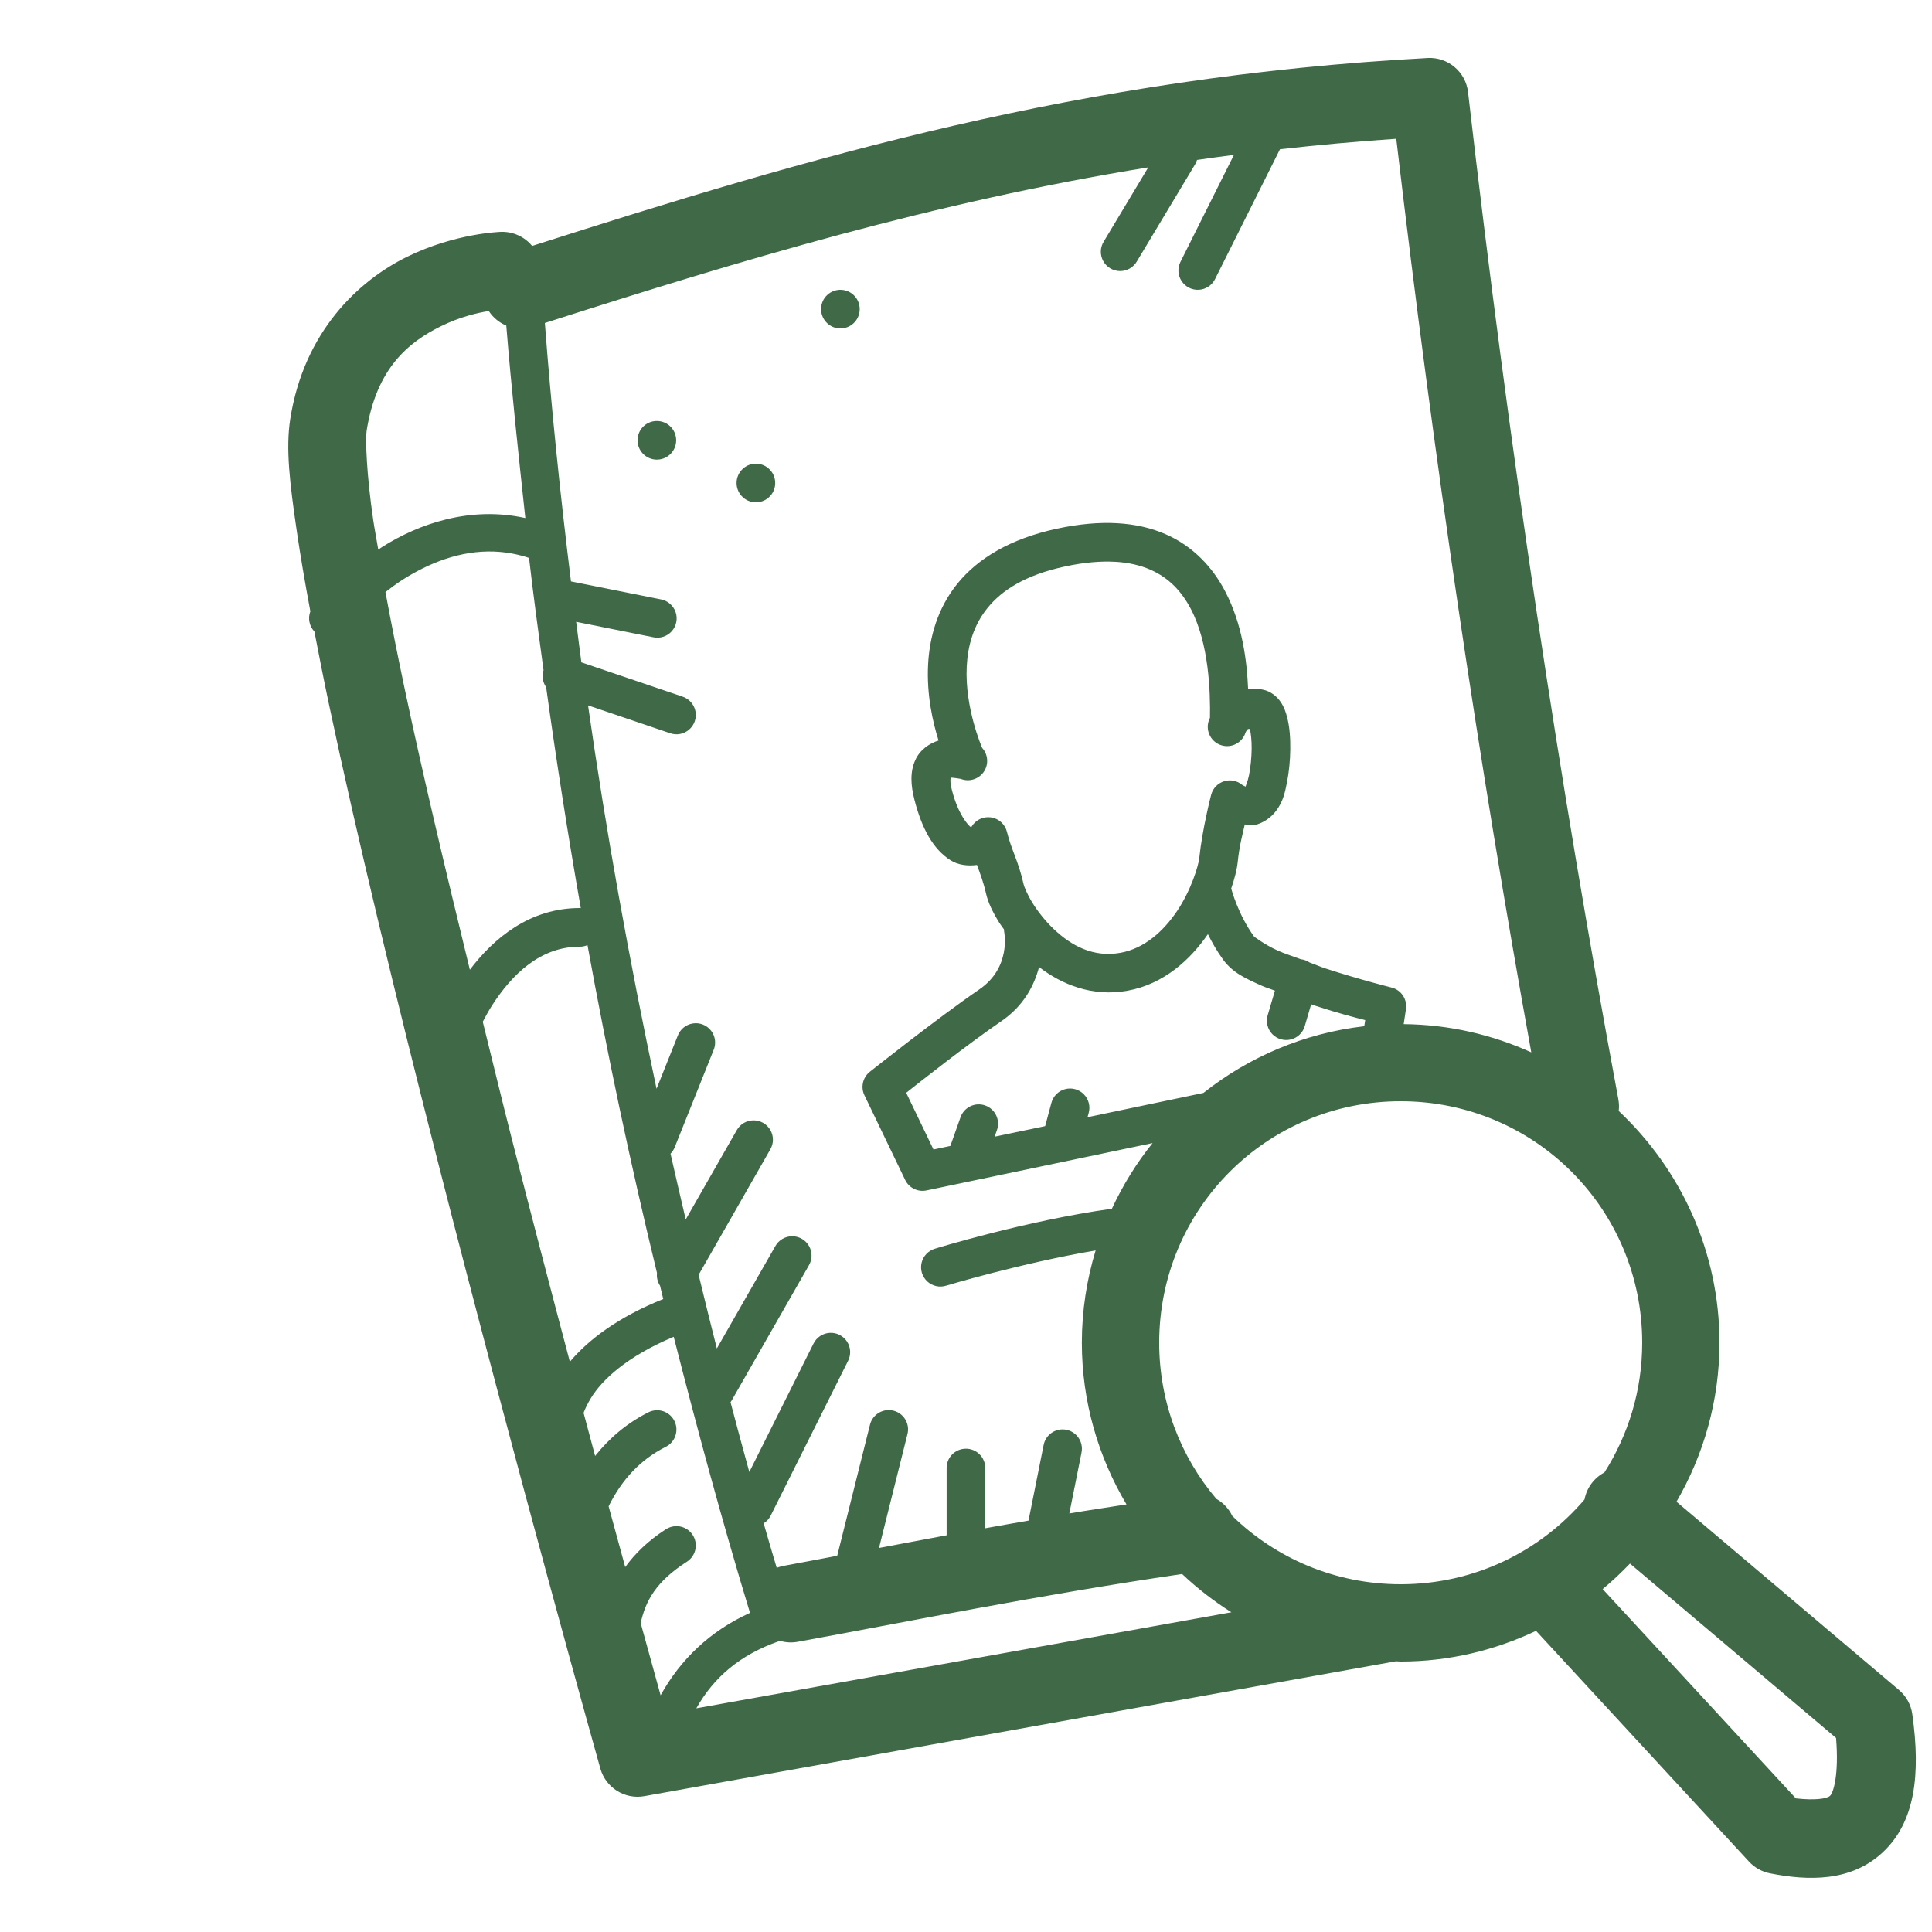 <svg xmlns="http://www.w3.org/2000/svg" xmlns:xlink="http://www.w3.org/1999/xlink" viewBox="0,0,256,256" width="100px" height="100px"><g fill="#406947" fill-rule="nonzero" stroke="none" stroke-width="1" stroke-linecap="butt" stroke-linejoin="miter" stroke-miterlimit="10" stroke-dasharray="" stroke-dashoffset="0" font-family="none" font-weight="none" font-size="none" text-anchor="none" style="mix-blend-mode: normal"><g transform="scale(2.56,2.56)"><path d="M73.893,3.002c-17.978,0.967 -32.003,5.139 -46.35,9.727c-0.393,-0.477 -0.984,-0.746 -1.602,-0.729c0,0 -2.356,0.058 -4.867,1.289c-2.511,1.231 -5.345,3.875 -6.051,8.402c-0.238,1.525 -0.027,3.308 0.338,5.795c0.183,1.249 0.42,2.644 0.703,4.158c-0.136,0.359 -0.055,0.764 0.209,1.043c0.234,1.215 0.474,2.443 0.758,3.785c1.454,6.882 3.497,15.281 5.576,23.436c4.159,16.308 8.467,31.633 8.467,31.633c0.279,0.992 1.265,1.61 2.279,1.428l38.896,-6.982c0.084,0.001 0.166,0.014 0.25,0.014c2.506,0 4.875,-0.581 7.006,-1.588l11.025,11.945c0.287,0.311 0.666,0.523 1.082,0.605c1.977,0.39 4.201,0.455 5.852,-1.098c1.65,-1.552 1.963,-3.992 1.516,-7.146c-0.069,-0.486 -0.315,-0.929 -0.689,-1.246l-11.516,-9.744c1.406,-2.426 2.225,-5.232 2.225,-8.229c0,-4.725 -2.015,-8.984 -5.215,-11.996c0.024,-0.2 0.018,-0.402 -0.018,-0.6c-3.024,-16.233 -5.644,-33.542 -7.781,-52.133c-0.12,-1.051 -1.038,-1.826 -2.094,-1.77zM72.271,7.184c1.963,16.724 4.302,32.462 6.988,47.285c-2.021,-0.914 -4.252,-1.439 -6.604,-1.461l0.117,-0.773c0.078,-0.51 -0.245,-0.996 -0.746,-1.121c0,0 -1.647,-0.411 -3.402,-0.982c-0.295,-0.096 -0.544,-0.209 -0.836,-0.312c-0.135,-0.093 -0.292,-0.152 -0.455,-0.17c-0.407,-0.152 -0.858,-0.295 -1.199,-0.449c-0.709,-0.32 -1.23,-0.737 -1.211,-0.711c-0.001,0 -0.001,0 -0.002,0c-0.84,-1.154 -1.186,-2.475 -1.186,-2.475c-0.002,-0.009 -0.005,-0.017 -0.008,-0.025c0.173,-0.502 0.296,-0.975 0.338,-1.377c0.086,-0.824 0.227,-1.334 0.365,-1.939c0.178,0.015 0.327,0.073 0.533,0.025c0.401,-0.093 0.808,-0.359 1.086,-0.727c0.357,-0.472 0.458,-0.931 0.564,-1.469c0.107,-0.538 0.164,-1.132 0.172,-1.717c0.007,-0.585 -0.03,-1.15 -0.166,-1.674c-0.068,-0.262 -0.156,-0.518 -0.332,-0.779c-0.176,-0.261 -0.495,-0.556 -0.934,-0.639c0,-0.001 0,-0.001 0,-0.002c-0.262,-0.049 -0.511,-0.047 -0.75,-0.02c-0.061,-1.471 -0.298,-3.368 -1.195,-5.078c-0.633,-1.207 -1.633,-2.319 -3.092,-2.951c-0.729,-0.316 -1.557,-0.51 -2.492,-0.562c-0.935,-0.053 -1.975,0.037 -3.127,0.285c-2.415,0.52 -4.09,1.545 -5.141,2.842c-1.05,1.296 -1.447,2.81 -1.518,4.184c-0.082,1.59 0.245,2.988 0.541,3.938c-0.446,0.134 -0.955,0.463 -1.201,1.006c-0.273,0.601 -0.249,1.277 -0.043,2.074c0.385,1.491 0.962,2.538 1.857,3.113c0.389,0.25 0.892,0.312 1.375,0.248c0.165,0.442 0.347,0.93 0.465,1.459c0.109,0.489 0.342,0.966 0.695,1.537c0.068,0.109 0.162,0.226 0.238,0.338c0.001,0.052 0.005,0.103 0.014,0.154c0,0 0.368,1.816 -1.281,2.945c-2.201,1.509 -5.676,4.271 -5.676,4.271c-0.366,0.291 -0.482,0.796 -0.279,1.217l2.107,4.379c0.2,0.415 0.657,0.64 1.107,0.545l11.701,-2.451c-0.836,1.036 -1.539,2.18 -2.107,3.398c-4.471,0.622 -9.152,2.068 -9.152,2.068c-0.348,0.1 -0.614,0.379 -0.698,0.731c-0.083,0.352 0.03,0.721 0.296,0.966c0.266,0.245 0.644,0.327 0.987,0.215c0,0 3.864,-1.164 7.725,-1.82c-0.46,1.514 -0.713,3.117 -0.713,4.777c0,3.056 0.853,5.911 2.311,8.369c-0.992,0.156 -1.996,0.304 -2.959,0.467l0.629,-3.141c0.064,-0.298 -0.012,-0.61 -0.206,-0.845c-0.194,-0.235 -0.485,-0.37 -0.79,-0.364c-0.475,0.009 -0.879,0.351 -0.965,0.818l-0.781,3.902c-0.749,0.132 -1.513,0.263 -2.238,0.395v-3.102c0.004,-0.27 -0.102,-0.531 -0.294,-0.722c-0.191,-0.191 -0.452,-0.296 -0.722,-0.292c-0.552,0.009 -0.992,0.462 -0.984,1.014v3.467c-1.272,0.237 -2.326,0.434 -3.5,0.656l1.471,-5.881c0.078,-0.295 0.017,-0.61 -0.165,-0.854c-0.183,-0.245 -0.467,-0.392 -0.772,-0.401c-0.476,-0.014 -0.895,0.308 -1.004,0.771l-1.693,6.77c-0.851,0.16 -1.914,0.364 -2.693,0.506c-0.15,0.023 -0.297,0.063 -0.438,0.119c-0.227,-0.768 -0.457,-1.538 -0.676,-2.305c0.156,-0.097 0.283,-0.236 0.365,-0.4l4,-8c0.165,-0.318 0.147,-0.7 -0.047,-1.002c-0.194,-0.301 -0.534,-0.476 -0.892,-0.457c-0.365,0.019 -0.691,0.235 -0.85,0.564l-3.318,6.639c-0.331,-1.206 -0.659,-2.411 -0.973,-3.613c0.02,-0.026 0.038,-0.054 0.055,-0.082l4,-7c0.182,-0.309 0.185,-0.691 0.008,-1.002c-0.177,-0.311 -0.507,-0.504 -0.865,-0.506c-0.366,-0.002 -0.704,0.196 -0.881,0.516l-3.025,5.293c-0.32,-1.272 -0.639,-2.544 -0.943,-3.812l3.707,-6.488c0.182,-0.309 0.185,-0.691 0.008,-1.002c-0.177,-0.311 -0.507,-0.504 -0.865,-0.506c-0.366,-0.002 -0.704,0.196 -0.881,0.516l-2.637,4.615c-0.263,-1.135 -0.533,-2.271 -0.787,-3.404c0.096,-0.098 0.172,-0.215 0.221,-0.344l2,-5c0.151,-0.335 0.106,-0.726 -0.117,-1.018c-0.223,-0.292 -0.588,-0.438 -0.951,-0.38c-0.363,0.058 -0.665,0.309 -0.787,0.656l-1.09,2.725c-1.415,-6.666 -2.608,-13.283 -3.545,-19.844l4.242,1.438c0.34,0.122 0.72,0.05 0.992,-0.187c0.273,-0.237 0.396,-0.603 0.323,-0.957c-0.073,-0.354 -0.331,-0.641 -0.675,-0.751l-5.227,-1.771c-0.095,-0.7 -0.179,-1.398 -0.27,-2.098l3.98,0.797c0.355,0.081 0.725,-0.038 0.968,-0.309c0.242,-0.271 0.318,-0.653 0.198,-0.996c-0.12,-0.343 -0.417,-0.595 -0.775,-0.656l-4.639,-0.928c-0.556,-4.481 -1.016,-8.942 -1.352,-13.375c10.223,-3.272 20.098,-6.247 31.232,-8.055l-2.295,3.824c-0.198,0.307 -0.214,0.698 -0.04,1.019c0.174,0.321 0.509,0.522 0.875,0.524c0.365,0.002 0.703,-0.196 0.88,-0.516l3,-5c0.045,-0.074 0.081,-0.153 0.105,-0.236c0.632,-0.091 1.269,-0.179 1.91,-0.262l-2.768,5.537c-0.16,0.32 -0.137,0.7 0.06,0.998c0.197,0.298 0.538,0.469 0.895,0.447c0.357,-0.021 0.675,-0.232 0.835,-0.551l3.361,-6.723c1.959,-0.219 3.96,-0.402 6.016,-0.541zM43.537,15c-0.256,-0.009 -0.517,0.08 -0.719,0.268c-0.404,0.375 -0.427,1.008 -0.051,1.412c0.376,0.405 1.009,0.429 1.412,0.053c0.405,-0.375 0.428,-1.009 0.053,-1.414c-0.188,-0.202 -0.439,-0.309 -0.695,-0.318zM25.299,16.098c0.219,0.337 0.535,0.599 0.906,0.754c0.268,3.307 0.628,6.634 0.986,9.961c-2.863,-0.631 -5.517,0.297 -7.424,1.506c-0.066,0.042 -0.123,0.087 -0.188,0.129c-0.083,-0.502 -0.195,-1.086 -0.262,-1.541c-0.345,-2.349 -0.407,-4.18 -0.342,-4.598c0.506,-3.244 2.172,-4.601 3.857,-5.428c0.973,-0.477 1.857,-0.683 2.465,-0.783zM34.037,21.791c-0.256,-0.009 -0.517,0.078 -0.719,0.266c-0.404,0.375 -0.427,1.01 -0.051,1.414c0.376,0.404 1.009,0.427 1.412,0.051c0.405,-0.375 0.428,-1.008 0.053,-1.412c-0.188,-0.202 -0.439,-0.309 -0.695,-0.318zM39.162,24c-0.256,-0.009 -0.515,0.08 -0.717,0.268c-0.405,0.375 -0.428,1.008 -0.053,1.412c0.376,0.405 1.009,0.429 1.414,0.053c0.404,-0.375 0.427,-1.009 0.051,-1.414c-0.188,-0.202 -0.439,-0.309 -0.695,-0.318zM25.58,28.549c0.587,0.022 1.191,0.124 1.803,0.328c0.222,1.933 0.487,3.875 0.75,5.816c-0.094,0.297 -0.044,0.62 0.135,0.875c0.526,3.796 1.122,7.607 1.793,11.434c-0.02,-0.001 -0.04,-0.002 -0.061,-0.002c-2.568,0 -4.435,1.55 -5.68,3.193c-1.263,-5.164 -2.457,-10.201 -3.375,-14.547c-0.38,-1.798 -0.709,-3.463 -0.994,-5.002c0.283,-0.214 0.56,-0.429 0.887,-0.637c1.353,-0.858 2.98,-1.524 4.742,-1.459zM57.703,29.076c0.725,0.04 1.323,0.187 1.82,0.402c0.994,0.431 1.643,1.142 2.117,2.045c0.938,1.788 1.011,4.289 0.988,5.629c-0.026,0.066 -0.07,0.172 -0.07,0.172c-0.163,0.528 0.133,1.088 0.661,1.251c0.528,0.163 1.088,-0.133 1.251,-0.661c0,0 0.033,-0.085 0.113,-0.17c0.022,-0.024 0.094,-0.005 0.111,-0.023c0.054,0.251 0.097,0.619 0.092,1.039c-0.006,0.463 -0.057,0.96 -0.135,1.354c-0.072,0.363 -0.191,0.601 -0.18,0.602c-0.077,-0.035 -0.17,-0.088 -0.17,-0.088c-0.263,-0.222 -0.621,-0.293 -0.949,-0.188c-0.328,0.105 -0.579,0.37 -0.664,0.704c0,0 -0.456,1.752 -0.613,3.264c-0.043,0.413 -0.433,1.683 -1.148,2.744c-0.715,1.061 -1.702,1.943 -2.932,2.164c-1.394,0.251 -2.533,-0.354 -3.453,-1.229c-0.46,-0.437 -0.843,-0.936 -1.113,-1.373c-0.271,-0.437 -0.427,-0.854 -0.441,-0.92c-0.276,-1.242 -0.642,-1.802 -0.867,-2.732c-0.097,-0.399 -0.427,-0.698 -0.833,-0.755c-0.406,-0.057 -0.806,0.14 -1.009,0.497c-0.027,0.049 0.001,0.016 -0.008,0.027c-0.187,-0.123 -0.689,-0.73 -0.996,-1.92c0,-0.001 0,-0.001 0,-0.002c-0.124,-0.482 -0.073,-0.624 -0.066,-0.66c0.166,0.004 0.52,0.066 0.52,0.066c0.432,0.17 0.923,0.02 1.188,-0.361c0.264,-0.381 0.232,-0.894 -0.078,-1.239c-0.005,-0.013 -0.01,-0.026 -0.016,-0.039c0,0 -0.895,-2.041 -0.785,-4.184c0.055,-1.072 0.347,-2.125 1.076,-3.025c0.729,-0.9 1.926,-1.699 4.006,-2.146c1.007,-0.217 1.859,-0.284 2.584,-0.244zM62.521,48.352c0.211,0.422 0.458,0.866 0.783,1.312c0.506,0.696 1.187,0.989 2.008,1.359c0.206,0.093 0.457,0.165 0.678,0.254l-0.375,1.271c-0.101,0.343 -0.011,0.714 0.235,0.973c0.247,0.259 0.613,0.366 0.96,0.282c0.347,-0.084 0.624,-0.347 0.724,-0.69l0.332,-1.133c0.048,0.016 0.091,0.037 0.139,0.053c1.38,0.449 2.095,0.621 2.658,0.768l-0.049,0.316c-3.122,0.358 -5.979,1.594 -8.326,3.453l-5.998,1.256l0.057,-0.207c0.101,-0.348 0.006,-0.723 -0.249,-0.981c-0.254,-0.258 -0.628,-0.358 -0.977,-0.262c-0.349,0.096 -0.619,0.374 -0.706,0.725l-0.318,1.186l-2.617,0.547l0.121,-0.338c0.185,-0.52 -0.087,-1.092 -0.607,-1.277c-0.52,-0.185 -1.092,0.087 -1.277,0.607l-0.527,1.488l-0.873,0.184l-1.412,-2.936c0.65,-0.512 3.095,-2.452 4.928,-3.709c1.169,-0.801 1.701,-1.861 1.949,-2.799c1.177,0.902 2.751,1.553 4.568,1.227c1.9,-0.342 3.265,-1.615 4.172,-2.93zM30.408,48.918c1.022,5.619 2.211,11.273 3.598,16.971c-0.026,0.232 0.03,0.465 0.158,0.66c0.056,0.229 0.109,0.458 0.166,0.688c-2.347,0.939 -3.884,2.119 -4.834,3.248c-0.951,-3.587 -1.963,-7.453 -3.012,-11.564c-0.515,-2.02 -0.994,-4.014 -1.496,-6.035c0.149,-0.278 0.294,-0.557 0.479,-0.844c1.034,-1.608 2.5,-3.041 4.533,-3.041c0.14,0.002 0.279,-0.026 0.408,-0.082zM72.5,57c6.927,0 12.5,5.573 12.5,12.5c0,2.477 -0.723,4.775 -1.955,6.713c-0.539,0.285 -0.919,0.801 -1.031,1.4c-2.289,2.684 -5.692,4.387 -9.514,4.387c-3.4,0 -6.468,-1.349 -8.717,-3.535c-0.177,-0.373 -0.466,-0.682 -0.826,-0.885c-1.842,-2.176 -2.957,-4.991 -2.957,-8.08c0,-6.927 5.573,-12.5 12.5,-12.5zM34.871,69.193c1.21,4.74 2.492,9.495 3.949,14.289c-2.075,0.94 -3.602,2.418 -4.627,4.266c-0.143,-0.51 -0.684,-2.486 -1.031,-3.736c0.25,-1.16 0.805,-2.157 2.379,-3.17c0.382,-0.237 0.559,-0.701 0.432,-1.132c-0.127,-0.432 -0.527,-0.725 -0.977,-0.717c-0.191,0.003 -0.378,0.06 -0.537,0.166c-0.916,0.59 -1.592,1.254 -2.098,1.953c-0.341,-1.242 -0.449,-1.63 -0.859,-3.145c0.696,-1.406 1.652,-2.417 2.949,-3.074c0.42,-0.205 0.642,-0.675 0.534,-1.13c-0.108,-0.455 -0.517,-0.774 -0.985,-0.769c-0.157,0.002 -0.312,0.041 -0.451,0.113c-1.09,0.552 -2.002,1.318 -2.746,2.254c-0.196,-0.728 -0.392,-1.462 -0.598,-2.232c0.087,-0.221 0.201,-0.469 0.381,-0.764c0.576,-0.944 1.854,-2.152 4.285,-3.172zM84.367,80.93l10.668,9.027c0.156,1.918 -0.142,2.835 -0.311,2.994c-0.16,0.15 -0.775,0.247 -1.771,0.133l-10,-10.834c0.499,-0.41 0.966,-0.855 1.414,-1.32zM61.186,81.471c0.783,0.74 1.636,1.403 2.551,1.98l-27.695,4.971c0.907,-1.608 2.263,-2.772 4.287,-3.477c0.012,-0.005 0.025,-0.01 0.037,-0.016c0.322,0.096 0.664,0.108 0.992,0.037c5.365,-0.976 12.315,-2.395 19.828,-3.496z"></path></g></g></svg>